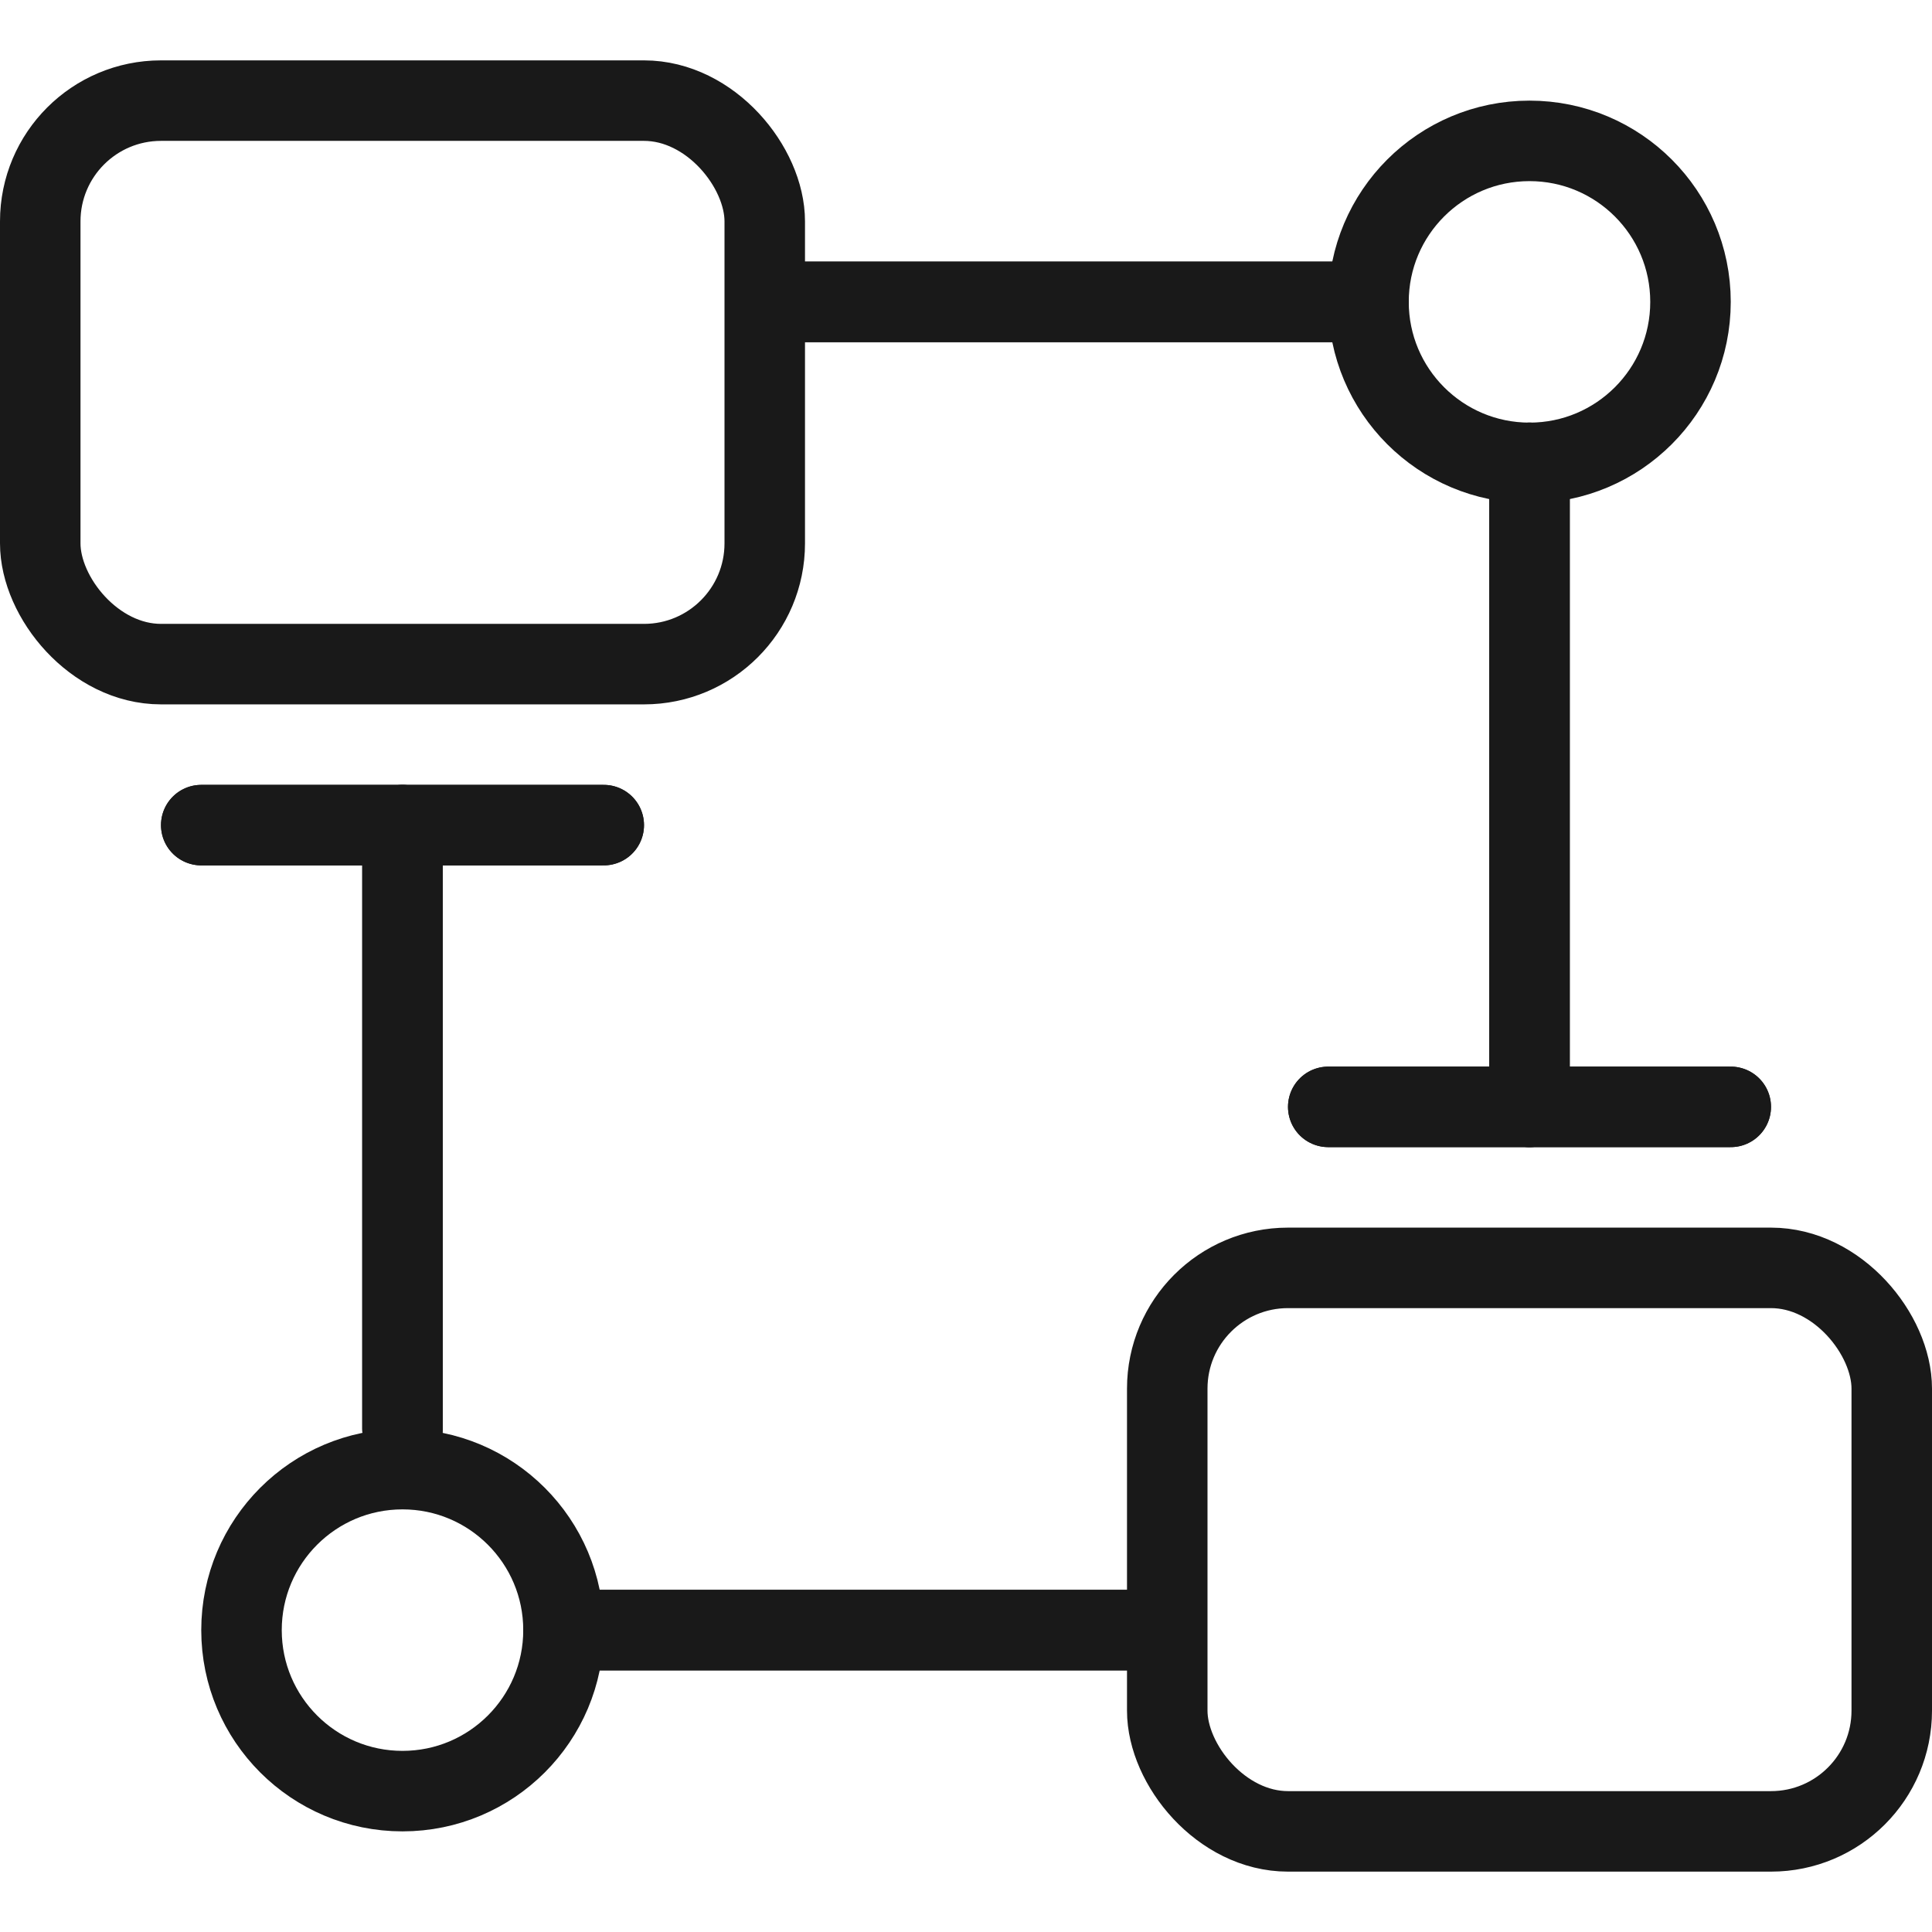 <svg width="48" height="48" viewBox="0 0 48 48" fill="none" xmlns="http://www.w3.org/2000/svg" xmlns:xlink="http://www.w3.org/1999/xlink">
	<desc>
			Created with Pixso.
	</desc>
	<defs/>
	<g opacity="0"/>
	<rect id="矩形 314" x="1" y="2.5" rx="3" width="18" height="14" fill="#C4C4C4" fill-opacity="0"/>
	<rect id="矩形 314" x="1" y="2.5" rx="3" width="18" height="14" stroke="#191919" stroke-opacity="1" stroke-width="2"/>
	<path id="矢量 108" d="M5 20.5L15 20.5" stroke="#191919" stroke-opacity="1" stroke-width="2" stroke-linecap="round"/>
	<path id="矢量 108" d="M5 20.5L15 20.5" stroke="#191919" stroke-opacity="1" stroke-width="2" stroke-linecap="round"/>
	<path id="矢量 110" d="M14 40.5L28.5 40.5" stroke="#191919" stroke-opacity="1" stroke-width="2" stroke-linecap="round"/>
	<path id="矢量 110" d="M14 40.5L28.5 40.5" stroke="#191919" stroke-opacity="1" stroke-width="2" stroke-linecap="round"/>
	<path id="矢量 109" d="M10 20.5L10 35.5" stroke="#191919" stroke-opacity="1" stroke-width="2" stroke-linecap="round"/>
	<path id="矢量 109" d="M10 20.5L10 35.5" stroke="#191919" stroke-opacity="1" stroke-width="2" stroke-linecap="round"/>
	<circle id="椭圆 83" cx="10" cy="40.5" r="4" fill="#C4C4C4" fill-opacity="0"/>
	<circle id="椭圆 83" cx="10" cy="40.5" r="4" stroke="#191919" stroke-opacity="1" stroke-width="2"/>
	<rect id="矩形 314" x="47" y="45.5" rx="3" width="18" height="14" transform="rotate(180 47 45.5)" fill="#C4C4C4" fill-opacity="0"/>
	<rect id="矩形 314" x="47" y="45.5" rx="3" width="18" height="14" transform="rotate(180 47 45.5)" stroke="#191919" stroke-opacity="1" stroke-width="2"/>
	<path id="矢量 108" d="M43 27.5L33 27.5" stroke="#191919" stroke-opacity="1" stroke-width="2" stroke-linecap="round"/>
	<path id="矢量 108" d="M43 27.5L33 27.5" stroke="#191919" stroke-opacity="1" stroke-width="2" stroke-linecap="round"/>
	<path id="矢量 110" d="M34 7.5L19.5 7.5" stroke="#191919" stroke-opacity="1" stroke-width="2" stroke-linecap="round"/>
	<path id="矢量 110" d="M34 7.5L19.5 7.5" stroke="#191919" stroke-opacity="1" stroke-width="2" stroke-linecap="round"/>
	<path id="矢量 109" d="M38 27.5L38 11.5" stroke="#191919" stroke-opacity="1" stroke-width="2" stroke-linecap="round"/>
	<path id="矢量 109" d="M38 27.5L38 11.5" stroke="#191919" stroke-opacity="1" stroke-width="2" stroke-linecap="round"/>
	<circle id="椭圆 83" cx="38" cy="7.5" r="4" fill="#C4C4C4" fill-opacity="0"/>
	<circle id="椭圆 83" cx="38" cy="7.5" r="4" stroke="#191919" stroke-opacity="1" stroke-width="2"/>
</svg>
